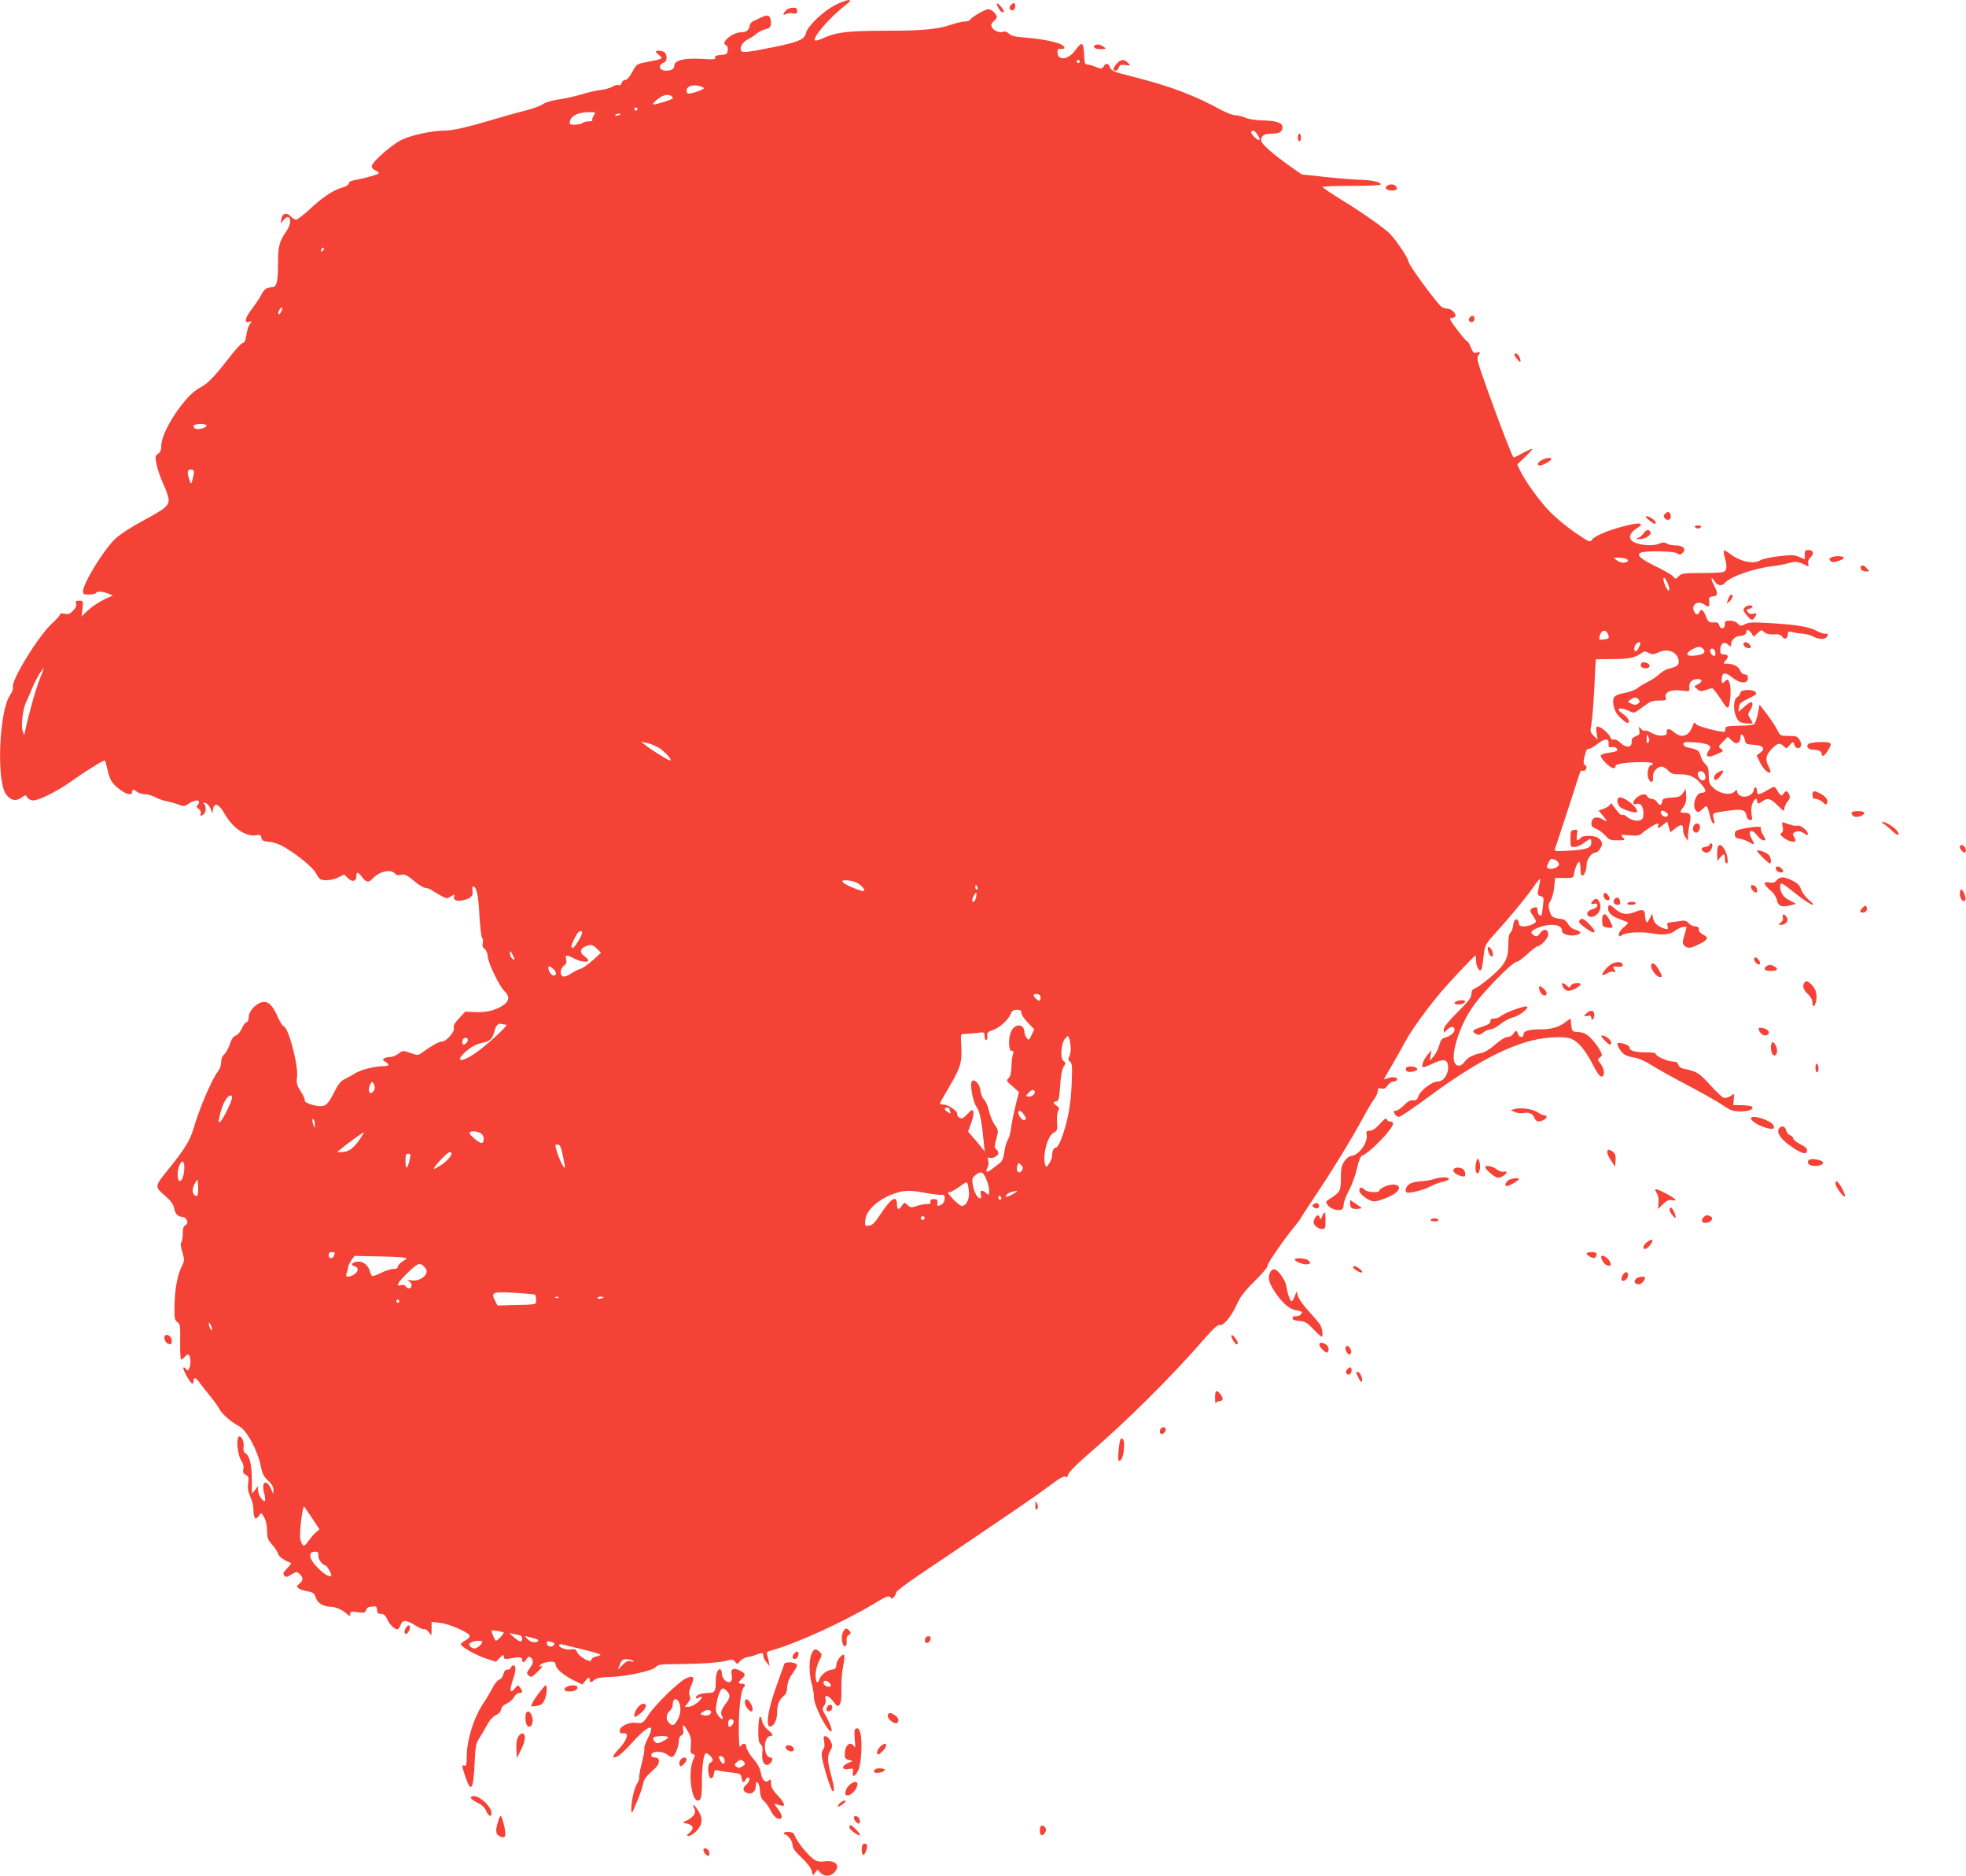 <?xml version="1.0" standalone="no"?>
<!DOCTYPE svg PUBLIC "-//W3C//DTD SVG 20010904//EN"
 "http://www.w3.org/TR/2001/REC-SVG-20010904/DTD/svg10.dtd">
<svg version="1.0" xmlns="http://www.w3.org/2000/svg"
 width="1280pt" height="1221pt" viewBox="0 0 1280 1221"
 preserveAspectRatio="xMidYMid meet">
<g transform="translate(0,1221) scale(0.1,-0.1)"
fill="#f44336" stroke="none">
<path d="M5440 12178 c-78 -38 -184 -140 -193 -184 -8 -40 -46 -57 -212 -91
-179 -36 -204 -38 -211 -20 -8 23 13 55 49 73 18 9 42 25 54 36 12 11 37 23
55 27 35 7 44 25 34 67 -7 28 -22 30 -68 7 -18 -9 -40 -19 -48 -23 -8 -4 -17
-16 -19 -26 -5 -31 -22 -44 -55 -44 -57 0 -139 -69 -100 -84 10 -4 14 -16 12
-33 -3 -25 -7 -28 -45 -31 -31 -2 -41 -7 -37 -17 5 -12 -10 -13 -93 -8 -111 6
-173 -10 -173 -45 0 -21 -18 -32 -55 -32 -44 0 -53 38 -12 53 20 7 23 47 5 65
-12 12 -58 17 -58 6 0 -3 10 -14 23 -24 26 -22 24 -23 -78 -43 -70 -13 -70
-13 -98 -65 -18 -33 -35 -52 -46 -52 -10 0 -21 -9 -24 -20 -3 -13 -11 -18 -20
-14 -9 3 -26 -1 -39 -10 -13 -8 -48 -18 -78 -22 -30 -3 -89 -17 -130 -30 -41
-12 -107 -27 -147 -32 -43 -6 -82 -18 -100 -31 -15 -11 -66 -29 -113 -41 -47
-11 -143 -38 -215 -60 -165 -49 -259 -70 -311 -70 -78 0 -218 -30 -279 -60
-67 -33 -195 -146 -195 -173 0 -10 12 -22 27 -28 16 -6 23 -13 17 -19 -8 -8
-92 -31 -166 -45 -16 -3 -28 -12 -28 -20 0 -8 -17 -19 -42 -26 -55 -14 -130
-64 -216 -145 -39 -35 -76 -64 -84 -64 -8 0 -23 9 -33 20 -27 30 -59 22 -63
-15 l-4 -29 20 23 c10 14 24 21 30 17 20 -12 13 -51 -14 -92 -47 -68 -54 -97
-54 -214 0 -117 -9 -150 -40 -150 -34 0 -51 -12 -71 -53 -12 -22 -39 -62 -60
-89 -44 -57 -52 -94 -18 -83 21 7 21 6 5 -16 -9 -13 -19 -44 -22 -70 -5 -34
-12 -49 -24 -52 -10 -2 -49 -44 -86 -93 -102 -131 -143 -173 -195 -199 -94
-48 -249 -282 -249 -377 0 -26 -6 -41 -21 -52 -20 -13 -20 -18 -9 -71 6 -31
25 -85 41 -120 17 -34 32 -79 36 -98 7 -46 -16 -66 -169 -148 -66 -35 -145
-86 -174 -113 -73 -65 -214 -294 -214 -346 0 -17 6 -20 39 -20 22 0 43 5 46
10 8 13 43 12 80 -4 l30 -12 -57 -26 c-31 -15 -77 -45 -102 -68 l-45 -42 6 51
c6 50 5 51 -21 51 -23 0 -26 -3 -21 -20 4 -14 -2 -28 -20 -46 -20 -20 -31 -24
-55 -19 -20 4 -30 3 -30 -5 0 -7 -23 -32 -50 -57 -89 -80 -272 -378 -256 -418
3 -8 -5 -31 -19 -50 -71 -105 -89 -559 -26 -645 29 -40 65 -48 99 -23 28 20
29 21 40 2 7 -11 23 -19 38 -19 40 0 161 61 259 132 80 57 194 128 207 128 3
0 10 -26 17 -57 16 -72 31 -95 83 -133 44 -33 78 -39 78 -15 0 19 9 19 34 0
11 -8 34 -15 51 -15 16 0 46 -9 66 -19 20 -11 54 -23 75 -27 22 -4 56 -13 76
-21 35 -14 39 -13 67 6 42 30 86 26 59 -7 -10 -11 -9 -17 6 -28 11 -7 16 -20
13 -29 -8 -18 4 -20 21 -3 15 15 15 51 1 65 -9 9 -7 11 9 6 11 -3 26 -19 33
-37 l13 -31 3 28 c7 46 39 35 74 -28 52 -93 139 -153 205 -142 28 5 33 2 36
-16 2 -18 11 -23 53 -27 33 -3 69 -17 105 -39 87 -53 179 -130 197 -165 9 -17
21 -34 27 -38 21 -14 82 -8 119 11 l38 19 24 -24 c28 -28 55 -22 55 12 0 32
12 30 38 -6 27 -35 42 -37 68 -9 42 47 119 64 145 33 8 -10 21 -13 36 -9 28 7
46 -2 102 -50 24 -19 52 -35 63 -35 11 0 32 -8 46 -19 15 -10 42 -26 60 -35
31 -16 35 -16 59 0 23 14 25 14 20 1 -9 -25 14 -37 56 -27 53 12 70 28 63 62
-3 15 -1 28 4 28 22 0 34 -53 41 -183 4 -75 12 -143 17 -150 6 -7 8 -24 5 -37
-4 -16 -1 -27 12 -36 10 -7 19 -28 20 -47 2 -43 76 -197 109 -228 34 -32 33
-63 -3 -89 -50 -35 -110 -51 -184 -48 l-68 3 -40 -43 c-28 -30 -38 -48 -34
-61 8 -26 -49 -91 -79 -91 -20 0 -66 -27 -133 -75 -20 -15 -25 -15 -71 1 -48
17 -50 17 -77 -4 -15 -12 -39 -22 -54 -22 -14 0 -32 -4 -40 -9 -11 -7 -10 -12
8 -22 31 -20 26 -29 -16 -29 -56 0 -146 -24 -184 -48 -19 -12 -49 -29 -66 -37
-24 -11 -41 -32 -64 -78 -40 -80 -56 -97 -91 -97 -43 0 -109 23 -104 37 3 6
-9 33 -26 59 -26 41 -29 54 -24 93 10 76 -58 331 -88 331 -6 0 -24 30 -40 66
-32 73 -62 100 -102 90 -40 -10 -84 -59 -84 -94 0 -18 -6 -32 -15 -36 -9 -3
-23 -22 -31 -41 -8 -20 -25 -40 -38 -45 -17 -6 -29 -24 -40 -57 -9 -27 -25
-56 -36 -66 -13 -11 -20 -29 -20 -51 0 -18 -8 -44 -19 -57 -42 -54 -124 -245
-162 -378 -21 -72 -61 -137 -157 -255 -97 -120 -97 -118 -30 -177 40 -35 57
-58 62 -83 7 -39 21 -53 56 -58 29 -4 41 -44 16 -54 -11 -4 -16 -20 -16 -53 0
-26 -4 -51 -10 -57 -6 -6 -4 -29 7 -63 15 -52 15 -56 -5 -97 -28 -56 -44 -149
-46 -257 -1 -78 1 -90 19 -103 18 -14 20 -25 18 -130 -1 -62 2 -114 6 -114 4
0 16 9 26 20 14 16 20 17 27 8 11 -18 10 -70 -2 -88 -9 -13 -11 -13 -19 0 -6
8 -13 11 -17 8 -7 -8 39 -93 56 -103 6 -3 10 3 10 14 0 30 15 26 41 -11 13
-18 44 -58 69 -88 25 -30 52 -68 60 -84 16 -31 77 -84 126 -109 51 -26 124
-162 144 -269 8 -41 19 -61 45 -85 24 -22 35 -40 35 -60 l-1 -28 -13 31 c-30
69 -66 52 -47 -22 7 -25 9 -49 6 -53 -11 -11 -45 40 -45 68 l-1 26 -19 -24
-20 -23 0 83 c-1 103 -13 160 -39 177 -15 10 -18 21 -15 45 6 34 -18 79 -33
64 -16 -17 -6 -115 16 -151 15 -23 20 -43 15 -59 -4 -20 -1 -28 16 -37 19 -10
21 -17 16 -54 -5 -31 -1 -54 13 -87 12 -24 21 -62 21 -84 0 -57 13 -73 34 -44
17 24 17 24 29 4 19 -31 25 -56 26 -107 1 -40 7 -55 35 -85 18 -21 35 -47 37
-58 3 -17 44 -45 83 -58 5 -2 -6 -17 -24 -35 -26 -27 -30 -35 -20 -47 11 -13
17 -12 47 6 33 20 35 20 53 4 26 -23 25 -43 -1 -64 -18 -15 -19 -18 -6 -29 8
-7 34 -16 58 -20 39 -7 45 -12 55 -42 12 -36 50 -58 101 -59 29 -1 73 -20 100
-45 22 -18 23 -18 23 -1 0 15 6 17 49 11 43 -6 49 -4 54 14 3 11 14 21 26 21
12 1 27 2 34 3 6 1 12 -10 12 -24 0 -19 5 -25 25 -25 19 0 29 -9 42 -37 18
-39 55 -71 70 -62 5 3 13 17 18 30 12 32 36 30 94 -6 26 -17 52 -28 57 -24 5
3 18 -5 29 -18 l19 -23 1 44 0 44 58 -7 c59 -7 183 -61 190 -83 2 -7 -10 -21
-27 -30 -17 -10 -31 -21 -31 -25 0 -16 96 -71 160 -92 l69 -23 25 26 c22 22
26 23 26 7 0 -15 6 -17 43 -11 23 4 44 7 47 7 22 1 30 -4 30 -17 0 -21 13 -19
28 6 11 16 16 18 28 9 20 -17 18 -36 -8 -71 -20 -27 -21 -31 -6 -45 15 -15 20
-13 60 26 27 26 36 40 23 35 -18 -5 -18 -5 -5 10 9 8 34 16 55 18 35 2 40 -1
43 -20 4 -28 51 -68 120 -102 l54 -26 18 23 c21 26 30 28 30 7 0 -19 9 -19 31
1 13 11 41 17 101 18 107 3 278 41 298 65 13 16 31 19 140 19 151 1 283 10
328 24 28 8 36 7 48 -9 13 -17 15 -17 33 5 11 12 32 24 48 26 15 2 41 9 56 15
39 15 47 14 47 -8 0 -10 9 -29 21 -42 l20 -24 -5 25 c-2 14 -7 35 -11 47 -6
19 -2 23 37 33 147 40 463 184 653 298 84 51 102 58 111 46 10 -12 13 -12 25
2 8 9 14 22 14 29 0 7 63 55 140 107 630 425 762 515 850 581 72 54 103 72
112 65 9 -7 14 -3 18 15 4 15 53 64 123 125 248 212 555 516 770 765 54 62 81
86 93 82 23 -8 75 54 111 133 22 50 49 86 118 154 50 50 87 94 84 102 -4 11
113 180 183 263 15 18 30 39 33 45 3 7 46 74 96 148 105 156 239 375 309 505
27 50 59 104 72 121 13 17 23 41 23 53 0 17 4 20 23 16 18 -5 28 0 41 19 9 14
25 26 36 26 10 0 22 5 25 10 10 16 -26 24 -56 13 -16 -6 -29 -10 -29 -9 0 2
21 39 48 84 26 44 66 116 90 160 48 88 166 249 262 357 76 85 190 205 196 205
2 0 4 -15 4 -33 0 -38 23 -77 34 -59 4 6 11 45 15 87 9 75 9 76 77 151 106
118 190 219 246 298 54 75 53 76 32 -23 -5 -23 -2 -29 16 -34 21 -6 22 -10 16
-63 -4 -32 -8 -60 -11 -62 -9 -9 -25 11 -25 33 0 18 -4 22 -20 18 -31 -8 -33
-20 -11 -52 12 -16 21 -33 21 -38 0 -14 -46 -33 -80 -33 -22 0 -29 5 -32 23
-5 37 -33 27 -36 -15 -2 -20 -10 -42 -18 -48 -9 -9 -14 -33 -14 -76 0 -73 -10
-103 -48 -150 -34 -41 -144 -130 -172 -139 -14 -4 -20 -15 -20 -35 0 -23 -18
-47 -90 -118 -61 -61 -90 -97 -90 -113 l0 -22 24 22 c24 23 46 21 46 -3 0 -18
-30 -42 -61 -50 -21 -4 -29 -15 -38 -48 -6 -24 -22 -56 -36 -73 l-26 -30 5 35
6 35 -25 -30 c-26 -30 -42 -72 -32 -81 3 -3 30 6 61 21 74 35 100 31 104 -15
4 -51 -29 -100 -67 -100 -38 0 -113 -57 -126 -95 -8 -24 -15 -29 -35 -27 -18
2 -35 -7 -60 -33 -18 -19 -42 -35 -52 -35 -16 0 -17 -3 -8 -20 6 -11 18 -20
28 -20 9 0 94 57 187 126 349 258 599 379 806 391 54 4 99 1 122 -6 48 -16 96
-71 147 -170 30 -58 47 -81 59 -79 22 5 17 52 -9 85 -20 26 -20 28 -3 40 17
13 16 15 -2 50 -11 21 -37 54 -57 75 -29 29 -46 37 -80 40 -43 3 -43 3 -48 46
l-5 43 -35 -26 c-42 -31 -89 -45 -156 -45 -80 0 -114 -10 -114 -31 0 -25 -30
-24 -37 1 -7 25 -15 25 -31 0 -7 -11 -23 -20 -37 -20 -14 0 -46 -19 -80 -49
-35 -31 -69 -51 -93 -56 -46 -8 -87 -29 -104 -53 -18 -25 -34 -33 -51 -26 -44
16 -21 148 48 290 33 66 69 118 134 190 95 107 188 194 208 194 7 0 38 23 68
50 30 28 59 50 64 50 22 0 71 53 71 76 0 37 -29 43 -52 11 -16 -22 -23 -25
-39 -17 -10 6 -19 15 -19 20 0 19 79 50 128 50 50 0 72 -12 72 -42 0 -20 55
-34 95 -24 34 9 31 24 -7 34 -20 5 -38 19 -48 37 -10 18 -26 31 -41 33 -60 7
-68 12 -80 52 -10 34 -9 43 6 67 10 15 21 55 24 88 l6 60 60 0 c57 0 60 1 63
25 4 35 23 80 33 80 5 0 9 -20 9 -45 0 -25 4 -45 10 -45 15 0 30 36 30 73 0
33 32 77 57 77 17 0 43 35 43 58 0 11 -10 28 -22 36 -29 20 -102 21 -118 1
-21 -25 -29 -17 -23 21 6 33 4 36 -18 32 -22 -3 -24 -8 -24 -58 0 -54 0 -55
28 -53 16 1 44 13 62 28 42 31 45 31 45 0 0 -35 -27 -45 -142 -52 -84 -5 -100
-4 -95 8 6 15 151 460 162 496 4 14 11 20 20 16 9 -3 18 3 22 13 4 10 2 19 -5
22 -15 5 -15 26 -1 75 5 21 14 35 19 32 6 -3 31 10 57 30 53 41 79 42 76 4 -1
-22 2 -25 22 -22 22 5 43 -12 31 -25 -4 -3 -28 -9 -53 -12 -26 -3 -48 -11 -51
-18 -5 -16 61 -82 82 -82 9 0 15 5 14 12 -4 15 63 26 165 27 45 1 77 -3 77 -9
0 -5 -4 -10 -9 -10 -19 0 -32 -61 -18 -89 15 -32 33 -25 29 11 -4 31 27 68 56
68 10 0 29 -11 42 -25 19 -21 33 -25 77 -25 65 0 101 -17 142 -67 32 -38 32
-53 1 -53 -41 0 -68 -92 -35 -120 11 -9 19 -7 40 14 29 29 29 29 49 -49 6 -26
16 -45 21 -45 6 1 9 5 8 9 -16 63 -21 57 62 70 122 18 138 14 147 -34 2 -11
11 -21 21 -23 15 -3 17 2 11 37 -4 25 -2 53 6 71 13 32 30 40 30 15 0 -19 11
-19 36 0 31 24 53 17 97 -27 41 -41 42 -42 45 -18 2 14 12 34 22 45 13 15 16
26 9 43 -10 26 -24 28 -38 5 -12 -19 -18 -15 -47 33 -10 17 -13 16 -57 -9 -54
-32 -67 -34 -67 -8 0 29 -18 35 -22 9 -4 -32 -52 -54 -84 -39 -13 6 -24 18
-24 27 0 16 -2 16 -19 0 -27 -25 -93 -13 -134 24 -27 24 -31 34 -32 83 0 44
-5 59 -22 73 -12 11 -26 35 -31 54 -8 35 -18 41 -84 55 -17 3 -28 12 -28 22 0
13 11 15 75 11 41 -3 81 -11 90 -18 14 -12 14 -15 -1 -37 -25 -39 -4 -49 52
-23 47 20 48 22 29 36 -19 14 -18 15 13 46 l31 32 26 -24 c21 -19 29 -22 43
-13 9 6 16 21 14 33 -3 33 22 19 28 -16 5 -27 8 -29 58 -32 62 -4 79 -24 42
-52 l-23 -17 22 -47 c21 -42 56 -75 68 -63 2 3 -3 19 -11 36 -25 47 -20 76 19
116 40 40 51 42 78 18 18 -17 20 -17 37 5 22 27 26 27 33 2 6 -23 35 -27 43
-5 4 8 -1 26 -10 40 -14 22 -24 25 -71 25 -54 0 -55 0 -76 43 -12 23 -42 69
-67 101 l-46 59 -11 -57 c-6 -31 -17 -62 -23 -68 -7 -7 -47 -12 -99 -12 -71
-1 -88 -4 -89 -16 -1 -8 -2 -18 -3 -21 -2 -13 -176 31 -188 47 -11 15 -13 14
-23 -12 -26 -68 -71 -82 -122 -39 -31 26 -50 25 -46 -3 5 -26 -56 -28 -98 -3
-20 12 -40 18 -45 15 -6 -3 -17 2 -25 12 -14 18 -15 17 -11 -10 4 -24 0 -30
-23 -39 -22 -8 -28 -17 -27 -36 3 -38 -37 -41 -73 -6 -17 16 -35 25 -44 22 -9
-4 -17 1 -21 13 -8 24 -61 70 -82 70 -12 0 -13 -8 -8 -42 l7 -43 -25 25 c-24
23 -25 28 -16 75 5 28 14 133 19 235 5 102 9 186 10 188 0 1 50 2 110 2 108 0
145 8 192 42 13 10 22 9 42 -2 22 -11 31 -11 65 4 65 30 131 -3 131 -64 0 -20
-20 -33 -70 -44 -14 -3 -40 -19 -58 -35 -18 -17 -51 -39 -75 -50 -23 -11 -53
-29 -67 -41 -14 -11 -50 -24 -80 -30 -72 -14 -84 -26 -75 -81 6 -32 18 -55 46
-82 21 -21 43 -36 49 -32 14 9 -3 38 -35 59 -51 33 -22 48 39 19 32 -15 36
-15 58 1 13 9 38 28 57 41 25 19 47 25 83 25 44 0 49 2 43 19 -11 34 34 55
101 46 55 -7 56 -6 52 18 -4 33 18 57 54 57 34 0 34 -19 0 -36 l-22 -11 20
-18 c18 -16 25 -17 54 -7 18 7 37 12 43 12 6 0 31 -32 56 -70 50 -78 54 -76
63 19 3 32 1 68 -5 85 -11 28 -12 28 -31 11 -20 -18 -20 -17 -20 14 0 45 23
49 67 12 49 -41 103 -44 103 -6 0 18 -5 25 -20 25 -13 0 -24 10 -30 25 -10 27
-45 45 -87 45 -25 0 -25 1 -10 18 24 26 21 42 -8 42 -21 0 -25 5 -25 29 0 41
25 59 50 36 19 -17 20 -17 20 2 0 23 29 53 52 53 27 0 48 11 48 26 0 21 16 17
33 -8 l15 -23 25 24 c24 22 27 22 43 7 11 -12 30 -16 60 -15 33 2 47 -2 58
-16 15 -22 36 -12 36 17 0 18 4 20 33 13 17 -5 48 -9 68 -10 20 -2 50 -10 68
-20 41 -21 85 -17 89 9 3 12 0 16 -8 11 -7 -4 -35 4 -63 19 -56 28 -130 40
-319 51 -94 6 -122 4 -147 -8 -27 -14 -31 -13 -47 4 -10 11 -30 19 -51 19 -29
0 -33 -3 -33 -25 0 -31 -29 -34 -37 -4 -4 13 -13 20 -27 18 -39 -3 -44 1 -60
41 -16 41 -32 51 -42 25 -8 -20 -21 -19 -34 4 -22 43 22 75 65 47 33 -22 35
-21 33 17 -3 28 0 32 25 35 33 4 34 19 6 73 -23 46 -20 63 5 24 19 -28 47 -33
67 -9 34 41 190 95 313 109 32 4 79 13 104 20 44 14 65 10 123 -22 4 -2 4 7 2
19 -3 15 3 30 16 42 24 22 17 46 -15 46 -20 0 -24 -5 -24 -30 l0 -30 -37 15
c-32 14 -51 14 -133 4 -52 -6 -105 -17 -117 -25 -46 -29 -130 -11 -201 42 -18
14 -36 24 -38 21 -3 -3 -1 -22 5 -44 18 -62 14 -90 -11 -97 -13 -3 -78 -6
-145 -6 -111 0 -125 -2 -144 -21 -20 -20 -21 -20 -34 -3 -7 10 -59 41 -116 68
-102 50 -131 78 -92 90 41 12 208 9 230 -5 20 -12 25 -11 39 3 25 25 2 48 -47
48 -22 0 -48 5 -58 12 -15 9 -25 9 -46 0 -49 -22 -159 -9 -185 23 -18 21 -3
51 36 76 54 33 28 41 -63 19 -106 -25 -210 -67 -227 -92 -14 -20 -17 -18 -108
43 -51 35 -125 95 -163 134 -68 68 -165 202 -200 276 l-17 36 51 48 c28 26 49
50 47 53 -3 2 -30 -10 -62 -27 -31 -18 -58 -30 -60 -28 -10 10 -82 196 -160
412 -77 214 -82 232 -68 253 14 22 14 22 -9 17 -21 -6 -26 -1 -41 34 -9 23
-20 41 -25 41 -5 0 -34 34 -65 75 -47 62 -53 75 -37 75 11 0 23 5 26 11 9 14
-24 49 -47 49 -11 0 -28 5 -39 10 -27 15 -219 276 -219 298 0 20 -81 140 -121
181 -41 40 -172 132 -308 216 -71 44 -130 83 -130 88 -1 4 85 7 189 7 114 0
190 4 190 10 0 15 -69 30 -140 30 -36 1 -135 9 -220 18 l-156 17 -69 49 c-121
85 -194 150 -194 171 -1 32 19 45 69 45 49 0 70 13 70 42 0 28 -39 42 -125 44
-48 1 -95 8 -117 18 -21 9 -50 16 -66 16 -16 0 -58 16 -93 35 -170 94 -335
156 -578 217 -110 27 -135 37 -142 55 -12 32 -26 36 -42 13 -14 -20 -16 -20
-52 -6 -21 9 -46 16 -56 16 -15 0 -19 10 -21 68 -4 80 -14 84 -57 25 -46 -64
-116 -71 -116 -12 0 19 5 23 23 21 12 -2 22 1 22 7 0 27 -105 54 -263 67 -58
4 -84 11 -98 25 -10 10 -25 16 -34 13 -24 -10 -63 4 -76 27 -9 17 -7 24 10 40
12 11 21 23 21 27 0 20 -34 52 -54 52 -22 0 -108 -49 -120 -69 -4 -6 -20 -11
-35 -11 -15 0 -53 -9 -83 -19 -93 -32 -187 -41 -430 -41 -245 0 -321 -9 -408
-48 -24 -12 -48 -18 -52 -16 -24 15 90 147 203 236 29 23 31 27 13 27 -11 1
-49 -13 -84 -31z m1590 -368 c0 -5 -4 -10 -10 -10 -5 0 -10 5 -10 10 0 6 5 10
10 10 6 0 10 -4 10 -10z m-2451 -170 c9 -5 -3 -13 -34 -24 -63 -21 -75 -20
-75 4 0 35 60 46 109 20z m-199 -70 c0 -7 -104 -40 -125 -40 -19 0 41 51 69
59 29 8 56 -1 56 -19z m-230 -70 c0 -5 -4 -10 -10 -10 -5 0 -10 5 -10 10 0 6
5 10 10 10 6 0 10 -4 10 -10z m-285 -43 c-8 -13 -12 -27 -8 -30 3 -4 -7 -7
-23 -7 -17 0 -34 -4 -39 -9 -14 -13 -84 -18 -85 -6 -4 45 45 74 123 75 47 0
47 0 32 -23z m175 9 c0 -2 -9 -6 -20 -9 -11 -3 -18 -1 -14 4 5 9 34 13 34 5z
m4144 -128 c28 -39 19 -54 -14 -23 -16 15 -27 32 -24 37 9 14 22 9 38 -14z
m-6082 -760 c-7 -7 -12 -8 -12 -2 0 14 12 26 19 19 2 -3 -1 -11 -7 -17z m-273
-400 c-8 -14 -14 -18 -17 -10 -4 13 17 46 25 38 3 -2 -1 -15 -8 -28z m-485
-737 c7 -11 -43 -29 -66 -23 -10 2 -18 10 -18 18 0 16 75 21 84 5z m-86 -334
c-12 -54 -14 -55 -28 -12 -14 44 -8 65 18 58 17 -4 18 -9 10 -46z m9326 -533
c23 -9 20 -21 -8 -26 -14 -3 -34 3 -47 13 l-24 19 32 0 c17 0 38 -3 47 -6z
m271 -155 c9 -17 15 -38 13 -47 -3 -13 -8 -9 -21 15 -16 30 -22 63 -12 63 2 0
12 -14 20 -31z m-382 -348 c4 -16 -2 -20 -30 -23 -32 -4 -34 -3 -28 21 12 46
46 47 58 2z m207 -45 c0 -16 -21 -56 -30 -56 -14 0 -13 33 2 48 12 12 28 16
28 8z m410 -41 c19 -22 1 -36 -53 -42 -57 -7 -69 10 -25 37 40 24 61 25 78 5z
m78 -23 c2 -12 -1 -22 -6 -22 -15 0 -34 28 -27 40 10 17 30 6 33 -18z m-10908
-169 c-24 -57 -71 -223 -96 -338 l-6 -30 -10 25 c-13 35 0 148 24 194 10 21
27 60 37 85 16 44 67 131 75 131 2 0 -9 -30 -24 -67z m10409 -137 c9 -10 8
-16 -4 -26 -13 -10 -21 -10 -43 -1 -26 12 -26 13 -7 27 24 18 39 18 54 0z m63
-278 c-9 -9 -12 -4 -11 23 0 32 1 33 11 11 8 -17 8 -26 0 -34z m-6445 -34 c39
-23 95 -84 75 -84 -11 0 -120 68 -158 98 l-29 23 35 -7 c19 -3 54 -17 77 -30z
m6811 -171 c12 -22 5 -43 -13 -43 -17 0 -38 36 -30 50 10 16 33 12 43 -7z
m-967 -563 c10 -6 19 -17 19 -26 0 -17 -43 -36 -65 -28 -18 7 -18 7 -3 39 12
28 20 30 49 15z m-4556 -144 c32 -14 67 -56 46 -56 -22 0 -120 42 -131 55 -11
13 -7 15 19 15 17 0 47 -6 66 -14z m789 -31 c3 -8 1 -15 -4 -15 -6 0 -10 7
-10 15 0 8 2 15 4 15 2 0 6 -7 10 -15z m-10 -69 c-6 -25 -24 -37 -24 -15 0 15
21 52 26 46 3 -3 2 -16 -2 -31z m-2564 -228 c0 -17 -50 -98 -60 -98 -6 0 -10
5 -10 10 0 12 27 69 42 88 13 15 28 16 28 0z m97 -104 l26 -26 -54 -49 c-30
-27 -65 -51 -79 -55 -14 -3 -42 -18 -62 -31 -21 -14 -44 -23 -53 -19 -22 8
-18 52 6 70 16 11 20 21 15 40 -8 32 2 33 54 6 41 -21 90 -27 90 -11 0 5 -12
18 -27 29 -30 22 -27 47 9 62 36 14 47 12 75 -16z m-537 -68 c0 -5 -7 -3 -15
4 -8 7 -15 22 -15 34 1 20 2 20 15 -4 8 -14 14 -29 15 -34z m252 -63 c22 -19
24 -43 3 -43 -14 0 -35 29 -35 49 0 16 11 14 32 -6z m3171 -175 c2 -7 2 -19
-1 -26 -3 -10 -9 -9 -23 4 -11 9 -19 21 -19 26 0 13 38 9 43 -4z m-123 -112
c0 -11 19 -39 42 -63 l42 -43 -18 -37 c-17 -36 -19 -37 -32 -18 -8 10 -14 26
-14 35 0 55 -58 62 -85 10 -21 -41 -20 -130 1 -130 13 0 15 -6 8 -27 -5 -16
-9 -52 -9 -81 -1 -35 -7 -59 -19 -70 -16 -16 -14 -19 26 -53 l42 -37 -22 -88
c-12 -49 -25 -114 -29 -144 -3 -30 -13 -66 -21 -79 -9 -12 -19 -48 -23 -79 -6
-42 -14 -61 -31 -74 -13 -9 -36 -27 -51 -39 -32 -24 -44 -20 -28 10 7 11 9 32
5 46 -5 20 -3 24 9 19 20 -7 57 12 57 30 0 8 -6 19 -14 25 -12 10 -12 20 1 67
14 55 14 57 -11 93 -14 20 -30 60 -37 90 -6 29 -20 62 -32 74 -11 11 -21 36
-23 55 -3 42 -38 82 -55 65 -17 -17 4 -134 30 -170 20 -27 32 -86 46 -228 l6
-60 -28 35 c-15 19 -40 48 -54 64 l-26 30 20 56 c12 31 18 64 14 74 -6 16 -10
15 -36 -13 -16 -17 -33 -31 -38 -31 -16 0 -34 17 -31 30 4 17 -59 60 -88 60
-13 0 -24 3 -24 8 0 4 29 56 65 116 70 119 80 154 73 266 -4 69 -3 70 22 70
14 0 49 3 78 6 51 7 52 6 52 -20 0 -14 5 -26 11 -26 6 0 9 12 7 26 -3 22 3 28
36 39 44 15 100 65 116 105 8 20 18 27 41 27 23 0 29 -5 29 -21z m-3354 -76
c20 0 -139 -145 -210 -191 -100 -66 -127 -41 -35 31 24 20 59 36 87 42 52 9
68 24 82 79 11 38 25 51 48 43 8 -2 20 -4 28 -4z m3675 -146 c1 -21 -3 -49 -9
-60 -9 -18 -9 -24 5 -35 14 -12 15 -32 10 -149 -6 -138 -26 -244 -67 -353 -12
-31 -27 -57 -35 -57 -15 0 -25 -22 -25 -53 0 -12 -8 -35 -19 -50 -15 -24 -19
-26 -25 -12 -21 57 13 192 54 212 23 11 25 17 22 67 -2 30 1 63 7 75 10 17 8
23 -9 33 -24 15 -26 28 -5 28 18 0 22 20 29 123 3 49 11 88 21 103 15 24 15
27 -1 38 -23 17 -16 117 11 146 19 21 19 21 26 2 4 -10 8 -37 10 -58z m-3931
31 c-7 -8 -16 -15 -21 -15 -14 0 -11 38 4 43 20 7 31 -11 17 -28z m-600 -296
c0 -9 -7 -22 -15 -29 -21 -18 -31 13 -16 48 10 21 14 23 22 11 5 -7 9 -21 9
-30z m4288 -45 c-8 -9 -24 -14 -34 -12 -17 3 -17 5 5 27 17 17 26 20 34 12 8
-8 7 -15 -5 -27z m-5218 -20 c0 -23 -57 -139 -75 -154 -13 -11 -14 -8 -8 21 3
19 12 52 20 74 20 59 63 99 63 59z m4670 -68 c0 -2 3 -12 6 -21 6 -15 4 -15
-15 -4 -25 16 -27 29 -6 29 8 0 15 -2 15 -4z m484 -38 c20 -28 20 -38 1 -38
-14 0 -35 29 -35 49 0 18 18 12 34 -11z m-4614 -65 c0 -32 -5 -28 -14 10 -4
19 -3 26 4 22 5 -3 10 -18 10 -32z m1087 -65 c18 -15 16 -58 -2 -58 -8 0 -30
14 -50 32 -27 23 -33 33 -23 40 15 9 56 2 75 -14z m-773 0 c-51 -85 -90 -117
-139 -117 l-30 0 39 32 c37 30 127 95 134 96 2 1 0 -5 -4 -11z m1296 -120 c19
-89 21 -98 15 -98 -8 0 -36 59 -50 106 -12 41 -12 44 5 44 14 0 21 -13 30 -52z
m-720 -6 c0 -17 -34 -54 -72 -78 -22 -14 -41 -24 -43 -22 -7 7 87 108 101 108
8 0 14 -3 14 -8z m-274 -47 c-6 -25 -14 -45 -18 -45 -5 0 -8 20 -8 45 0 37 3
45 18 45 17 0 17 -4 8 -45z m-1466 -44 c0 -50 -16 -94 -33 -88 -15 5 -13 77 3
106 17 33 30 25 30 -18z m5454 -19 c-20 -31 -44 -3 -29 35 5 15 7 15 23 0 13
-14 14 -21 6 -35z m-234 -54 c11 -24 20 -58 20 -77 0 -32 -1 -33 -18 -18 -28
25 -43 21 -36 -8 4 -15 2 -25 -5 -25 -18 0 -42 46 -48 91 -5 36 -3 44 18 60
36 28 48 23 69 -23z m-5130 -63 c0 -44 -3 -53 -15 -49 -23 9 -27 40 -10 74 8
16 18 30 20 30 3 0 5 -25 5 -55z m5019 -35 c1 -40 -22 -80 -46 -80 -9 0 -33
19 -55 42 -42 46 -43 48 -25 48 8 0 36 16 63 35 49 35 49 35 56 13 3 -13 6
-39 7 -58z m-278 4 c45 -8 91 -13 101 -11 26 7 25 -48 -1 -63 -28 -14 -31 -13
-28 13 2 17 -3 22 -23 22 -18 0 -24 -5 -22 -17 2 -12 -5 -16 -25 -16 -16 1
-45 -5 -65 -12 -34 -12 -39 -12 -59 6 -21 19 -21 19 -36 -3 -21 -31 -33 -29
-33 6 0 67 -38 44 -112 -69 -33 -50 -49 -66 -71 -68 -26 -3 -27 -2 -23 38 5
63 85 135 189 171 65 23 103 23 208 3z m589 11 c0 -5 -55 -35 -65 -35 -20 0 6
26 31 31 16 4 30 7 32 8 1 0 2 -1 2 -4z m-100 -46 c0 -5 -4 -9 -10 -9 -5 0
-10 7 -10 16 0 8 5 12 10 9 6 -3 10 -10 10 -16z m-500 -130 c0 -5 -7 -9 -15
-9 -9 0 -12 6 -9 15 6 15 24 11 24 -6z m-3840 -223 c0 -2 -3 -11 -6 -20 -9
-23 -34 -20 -34 4 0 13 7 20 20 20 11 0 20 -2 20 -4z m449 -32 c24 -5 24 -5
-7 -24 -18 -11 -32 -27 -32 -35 0 -10 -10 -15 -30 -15 -17 0 -53 -12 -81 -26
-28 -14 -54 -23 -57 -19 -4 3 -11 20 -17 38 -12 39 -52 63 -88 53 -32 -8 -35
-22 -7 -29 26 -7 25 -32 -2 -51 -32 -22 -62 -21 -53 2 5 9 9 26 10 38 1 11 11
34 22 50 l21 29 148 -3 c82 -1 160 -5 173 -8z m141 -69 c30 -36 -32 -89 -92
-79 -27 4 -30 3 -15 -6 9 -6 17 -17 17 -25 0 -23 -22 -29 -36 -11 -8 12 -19
16 -33 11 -38 -12 -23 16 44 81 69 67 81 70 115 29z m713 -172 c4 -2 7 -17 7
-34 0 -33 11 -30 -163 -34 l-88 -3 -15 30 c-29 56 -19 61 124 53 70 -4 130 -9
135 -12z m154 -19 c-3 -3 -12 -4 -19 -1 -8 3 -5 6 6 6 11 1 17 -2 13 -5z m293
2 c0 -2 -9 -6 -20 -9 -11 -3 -20 -1 -20 4 0 5 9 9 20 9 11 0 20 -2 20 -4z
m-1330 -26 c0 -5 -4 -10 -10 -10 -5 0 -10 5 -10 10 0 6 5 10 10 10 6 0 10 -4
10 -10z m-1220 -180 c0 -13 -1 -13 -10 0 -5 8 -10 22 -10 30 0 13 1 13 10 0 5
-8 10 -22 10 -30z m654 -1235 l46 -70 -24 -20 c-13 -11 -35 -37 -49 -57 -27
-41 -39 -37 -52 15 -8 32 15 221 26 210 3 -5 27 -39 53 -78z m37 -222 c0 -5 2
-18 3 -31 2 -19 30 -51 46 -52 9 0 42 -61 37 -67 -12 -11 -46 9 -90 54 -43 43
-58 79 -40 96 9 9 43 9 44 0z m1208 -519 c6 -5 -40 -54 -50 -54 -6 0 -29 53
-29 67 0 4 73 -8 79 -13z m109 -20 c14 -4 16 -30 4 -38 -5 -3 -24 8 -43 24
l-34 30 30 -6 c17 -3 36 -7 43 -10z m94 -20 c16 -3 25 -10 22 -15 -10 -16 -51
-9 -70 12 -19 21 -19 22 1 16 11 -3 32 -9 47 -13z m-342 -21 c0 -14 -34 -43
-50 -43 -10 0 -23 6 -29 14 -10 11 -8 17 6 25 20 12 73 15 73 4z m469 -9 c3
-3 0 -9 -6 -15 -15 -15 -43 -4 -43 16 0 12 6 15 23 9 12 -3 24 -8 26 -10z
m184 -40 c64 -16 117 -31 117 -35 0 -3 -13 -9 -30 -12 -18 -4 -30 -13 -30 -22
0 -23 -78 19 -92 50 -8 19 -16 23 -37 19 -30 -6 -81 10 -81 26 0 6 8 9 18 7 9
-3 70 -18 135 -33z m327 -74 c11 -8 8 -9 -12 -4 -22 5 -33 0 -59 -28 -17 -18
-29 -28 -26 -22 4 6 11 23 16 38 8 19 17 26 38 26 16 0 35 -5 43 -10z"/>
<path d="M6490 12187 c0 -18 25 -57 37 -57 10 0 11 5 4 18 -11 20 -41 48 -41
39z"/>
<path d="M6580 12175 c-9 -11 -10 -19 -2 -27 14 -14 32 -1 32 23 0 23 -13 25
-30 4z"/>
<path d="M5117 12142 c-22 -24 -22 -35 1 -23 9 5 30 7 45 4 22 -4 27 -2 27 16
0 16 -6 21 -28 21 -16 0 -36 -8 -45 -18z"/>
<path d="M7127 11914 c-13 -14 5 -24 41 -24 35 1 36 2 18 15 -21 16 -48 20
-59 9z"/>
<path d="M7272 11797 c-12 -13 -22 -29 -22 -35 0 -21 28 -13 35 9 6 18 13 20
42 16 35 -6 35 -6 18 13 -24 26 -47 25 -73 -3z"/>
<path d="M8450 11315 c0 -14 5 -25 10 -25 6 0 10 11 10 25 0 14 -4 25 -10 25
-5 0 -10 -11 -10 -25z"/>
<path d="M9031 11001 c-20 -13 -4 -31 28 -31 34 0 44 9 30 27 -13 15 -38 17
-58 4z"/>
<path d="M9570 10144 c-9 -10 -10 -18 -2 -26 12 -12 32 -2 32 17 0 21 -16 26
-30 9z"/>
<path d="M9860 9901 c0 -5 9 -19 20 -32 21 -26 27 -11 10 22 -11 19 -30 26
-30 10z"/>
<path d="M10041 9217 c-30 -15 -39 -37 -16 -37 20 0 75 31 75 42 0 12 -32 9
-59 -5z"/>
<path d="M10840 8865 c-10 -12 -10 -18 0 -29 16 -20 42 -8 38 17 -4 26 -21 32
-38 12z"/>
<path d="M10735 8825 c32 -26 45 -31 45 -16 0 13 -41 41 -60 41 -10 -1 -4 -9
15 -25z"/>
<path d="M11035 8780 c3 -5 12 -10 20 -10 8 0 17 5 20 10 4 6 -5 10 -20 10
-15 0 -24 -4 -20 -10z"/>
<path d="M10702 8740 c-7 -12 -23 -25 -35 -30 -20 -8 -19 -9 9 -9 36 -1 81 30
70 47 -11 18 -30 14 -44 -8z"/>
<path d="M11920 8580 c-12 -7 -12 -12 -3 -21 10 -10 21 -10 53 0 22 7 38 16
35 21 -8 13 -65 13 -85 0z"/>
<path d="M12117 8524 c-12 -13 6 -34 31 -34 24 0 25 0 7 20 -19 21 -28 24 -38
14z"/>
<path d="M11251 8308 c-11 -31 -11 -31 9 -13 21 19 27 45 11 45 -5 0 -14 -14
-20 -32z"/>
<path d="M11362 8258 c-17 -17 -15 -22 14 -57 27 -33 37 -33 54 0 10 17 8 19
-13 14 -15 -4 -28 -1 -37 10 -11 14 -10 17 8 22 12 3 22 9 22 14 0 13 -34 11
-48 -3z"/>
<path d="M11352 8013 c2 -10 13 -19 26 -21 24 -4 29 7 10 26 -18 18 -40 15
-36 -5z"/>
<path d="M10685 7890 c-10 -16 4 -30 31 -30 27 0 33 24 8 34 -22 8 -32 8 -39
-4z"/>
<path d="M11343 7713 c-7 -2 -13 -10 -13 -16 0 -7 -9 -18 -20 -25 -35 -22 -21
-140 20 -162 20 -10 80 -14 80 -5 0 3 -7 17 -16 30 -15 23 -15 27 0 50 18 27
21 55 6 55 -5 0 -26 -14 -45 -32 l-37 -32 4 30 c2 24 12 33 61 57 49 23 57 30
47 42 -12 14 -61 19 -87 8z"/>
<path d="M11777 7369 c-23 -14 -5 -39 28 -39 34 0 55 -10 55 -26 0 -24 20 -15
40 19 32 51 27 57 -42 57 -35 0 -71 -5 -81 -11z"/>
<path d="M11188 7184 c-17 -9 -28 -23 -28 -35 0 -26 18 -20 44 14 24 33 19 40
-16 21z"/>
<path d="M10957 7048 c-16 -23 -27 -27 -75 -30 -50 -3 -57 -6 -60 -25 -4 -28
-18 -29 -34 -3 -7 11 -22 20 -34 20 -12 0 -24 7 -28 15 -8 22 -41 18 -72 -8
-27 -24 -26 -51 1 -40 25 9 45 -17 45 -59 0 -31 -4 -40 -22 -47 -25 -9 -63 2
-90 26 -9 8 -21 12 -27 9 -8 -5 -21 8 -69 74 -2 2 -7 -2 -12 -10 -5 -8 -23
-19 -41 -25 l-31 -11 26 -31 c33 -39 33 -48 2 -27 -37 23 -70 15 -74 -19 -3
-23 2 -30 30 -42 18 -7 45 -27 60 -44 23 -27 33 -31 79 -31 51 0 52 1 35 19
-17 19 -16 19 44 14 52 -5 64 -3 83 15 26 23 88 62 101 62 4 0 6 -7 2 -15 -7
-20 1 -19 32 6 l27 21 10 -35 10 -35 30 24 c40 32 54 30 53 -5 -1 -15 6 -39
16 -52 l16 -23 0 31 c0 18 5 55 11 84 12 56 5 69 -38 69 -28 0 -28 4 -2 39 15
20 19 39 17 72 l-3 44 -18 -27z m-97 -140 c0 -16 -23 -19 -37 -5 -22 21 -8 40
17 24 11 -6 20 -15 20 -19z"/>
<path d="M11800 7035 c0 -19 5 -25 22 -25 12 0 32 -10 45 -21 20 -20 23 -20
29 -5 8 20 -10 42 -47 62 -39 20 -49 18 -49 -11z"/>
<path d="M10530 6997 c0 -13 9 -32 19 -41 19 -17 99 -41 108 -32 10 9 -19 47
-55 71 -47 32 -72 33 -72 2z"/>
<path d="M12056 6921 c-3 -5 1 -15 10 -22 17 -14 65 -2 72 19 4 14 -73 18 -82
3z"/>
<path d="M11606 6830 c5 -22 3 -35 -7 -41 -11 -8 -9 -13 10 -29 26 -22 68 -36
79 -26 3 4 0 16 -7 28 -11 17 -11 22 1 29 20 13 41 11 66 -7 19 -13 22 -13 22
0 0 19 -50 58 -66 52 -12 -5 -47 3 -86 19 -16 6 -17 3 -12 -25z"/>
<path d="M12265 6847 c11 -7 35 -27 54 -45 34 -33 54 -35 35 -4 -15 23 -73 62
-93 61 -13 0 -12 -3 4 -12z"/>
<path d="M11025 6830 c-7 -23 1 -40 20 -40 16 0 29 35 20 50 -10 17 -33 11
-40 -10z"/>
<path d="M11350 6816 c-49 -10 -55 -14 -55 -36 0 -20 6 -26 35 -30 19 -4 47
-14 63 -24 30 -20 33 -14 12 24 -31 55 -1 71 37 20 12 -16 30 -30 40 -30 16 0
16 2 -3 35 -11 19 -18 39 -14 45 8 13 -43 11 -115 -4z"/>
<path d="M11130 6711 c0 -5 -11 -11 -25 -13 -30 -4 -35 -18 -11 -33 11 -7 21
-7 34 1 19 12 29 54 13 54 -6 0 -11 -4 -11 -9z"/>
<path d="M11187 6703 c-4 -3 -7 -27 -7 -52 l1 -46 18 23 c25 29 31 28 31 -8 0
-16 5 -30 11 -30 16 0 5 65 -16 96 -16 24 -26 29 -38 17z"/>
<path d="M12760 6698 c0 -16 19 -38 33 -38 4 0 7 10 5 22 -3 25 -38 39 -38 16z"/>
<path d="M11440 6671 c0 -9 73 -81 83 -81 12 0 8 35 -5 53 -13 18 -78 41 -78
28z"/>
<path d="M11562 6553 c2 -10 13 -19 26 -21 24 -4 29 7 10 26 -18 18 -40 15
-36 -5z"/>
<path d="M11567 6480 c-12 -15 -24 -18 -47 -14 -42 9 -39 -13 6 -51 23 -19 38
-43 43 -65 8 -39 32 -48 92 -32 l34 9 -43 22 c-42 21 -62 51 -62 92 0 28 12
24 72 -25 70 -57 128 -96 142 -96 6 0 -6 15 -28 33 -21 18 -44 49 -50 68 -8
25 -22 40 -56 57 -55 27 -81 28 -103 2z"/>
<path d="M11400 6437 c0 -14 20 -37 32 -37 15 0 8 38 -8 44 -22 8 -24 8 -24
-7z"/>
<path d="M12760 6391 c0 -32 24 -59 35 -41 8 13 -13 70 -26 70 -5 0 -9 -13 -9
-29z"/>
<path d="M10440 6381 c0 -22 25 -39 38 -27 8 8 -10 38 -26 44 -7 2 -12 -6 -12
-17z"/>
<path d="M10513 6359 c-16 -16 -5 -39 19 -39 14 0 19 6 16 22 -4 25 -19 33
-35 17z"/>
<path d="M10372 6348 c-18 -18 -15 -27 8 -21 14 4 20 0 20 -11 0 -9 -13 -19
-32 -24 -39 -10 -47 -45 -11 -50 29 -4 63 31 63 66 0 26 -15 52 -30 52 -3 0
-11 -5 -18 -12z"/>
<path d="M10595 6330 c-4 -6 7 -10 24 -10 17 0 31 5 31 10 0 6 -11 10 -24 10
-14 0 -28 -4 -31 -10z"/>
<path d="M10470 6297 c0 -31 26 -53 83 -73 26 -9 47 -18 47 -21 0 -2 -13 -16
-30 -30 -16 -13 -30 -33 -30 -44 0 -18 2 -18 24 -4 28 18 133 22 209 7 53 -11
110 -2 135 21 20 18 72 33 72 21 0 -5 -7 -30 -15 -56 -12 -42 -12 -49 1 -63
21 -20 39 -19 90 6 64 31 72 45 35 64 -19 9 -31 23 -31 35 0 14 -7 20 -23 20
-13 0 -32 9 -43 21 -15 16 -26 19 -54 14 -19 -3 -47 -7 -62 -8 -23 -2 -26 -5
-21 -26 5 -21 3 -22 -18 -16 -44 13 -70 36 -76 67 l-6 31 -17 -33 c-14 -27
-18 -29 -23 -15 -4 9 -7 28 -7 41 0 32 -18 38 -63 19 -54 -22 -87 -18 -127 15
-41 36 -50 37 -50 7z"/>
<path d="M12127 6302 c-22 -24 -21 -32 2 -32 21 0 33 21 22 39 -5 8 -12 6 -24
-7z"/>
<path d="M10434 6246 c-3 -8 -4 -27 -2 -43 2 -24 8 -28 36 -31 38 -4 38 -3 12
48 -21 42 -37 50 -46 26z"/>
<path d="M11607 6240 c4 -14 -1 -26 -13 -35 -18 -14 -18 -14 2 -15 30 0 51 27
38 48 -16 25 -33 26 -27 2z"/>
<path d="M10287 6223 c-13 -13 -6 -23 35 -53 67 -49 82 -32 24 26 -34 34 -47
40 -59 27z"/>
<path d="M9688 6044 c-7 -11 7 -50 21 -59 16 -9 14 28 -2 50 -8 10 -16 14 -19
9z"/>
<path d="M11420 5967 c0 -18 28 -42 37 -33 9 8 -9 38 -25 44 -7 2 -12 -3 -12
-11z"/>
<path d="M10490 5934 c-28 -18 -65 -63 -57 -70 3 -3 16 2 30 10 14 10 32 14
42 10 15 -6 16 -4 5 15 -11 21 -10 22 22 19 24 -2 33 1 33 12 0 21 -45 23 -75
4z"/>
<path d="M10750 5921 c0 -24 37 -71 56 -71 19 0 18 5 -8 51 -23 41 -48 52 -48
20z"/>
<path d="M11503 5923 c-7 -2 -13 -11 -13 -19 0 -10 12 -14 40 -14 43 0 52 13
21 30 -21 11 -29 11 -48 3z"/>
<path d="M11752 5818 c-20 -20 -14 -49 18 -78 18 -17 30 -38 30 -54 0 -39 17
-31 25 12 7 45 -4 79 -37 109 -19 18 -27 20 -36 11z"/>
<path d="M10170 5804 c0 -18 24 -44 41 -44 23 0 79 30 79 42 0 16 -58 8 -64
-8 -6 -16 -8 -16 -24 0 -19 16 -32 21 -32 10z"/>
<path d="M10020 5779 c0 -20 21 -49 35 -49 21 0 19 24 -3 43 -21 20 -32 22
-32 6z"/>
<path d="M9483 5693 c-25 -10 -12 -24 19 -21 37 4 52 28 16 27 -12 0 -29 -3
-35 -6z"/>
<path d="M9851 5635 c-35 -13 -71 -31 -80 -39 -10 -9 -29 -16 -43 -16 -18 0
-25 -5 -24 -17 1 -13 -14 -23 -56 -37 -62 -20 -70 -29 -38 -46 16 -9 26 -7 47
9 14 12 36 21 48 21 13 0 41 15 63 34 23 18 60 38 84 44 48 12 118 73 82 71
-10 0 -48 -11 -83 -24z"/>
<path d="M10326 5611 c-16 -18 -16 -18 9 -14 19 4 25 1 25 -11 0 -10 5 -14 10
-11 6 3 10 17 10 31 0 30 -29 33 -54 5z"/>
<path d="M11450 5514 c0 -18 23 -44 40 -44 27 0 36 21 15 37 -19 13 -55 18
-55 7z"/>
<path d="M10445 5440 c32 -33 45 -38 45 -16 0 17 -38 46 -59 46 -10 0 -5 -10
14 -30z"/>
<path d="M10530 5418 c0 -21 30 -65 52 -75 12 -7 42 -15 65 -18 23 -4 69 -25
105 -48 34 -22 140 -81 233 -130 94 -49 197 -108 230 -130 53 -36 67 -41 117
-41 55 -1 91 15 74 31 -4 5 -33 8 -64 9 l-57 1 3 37 3 37 -25 -16 c-14 -9 -33
-14 -43 -11 -10 3 -51 42 -91 86 -72 79 -85 86 -173 104 -15 4 -29 14 -32 26
-4 14 -14 20 -34 20 -34 0 -113 35 -113 50 0 6 -23 10 -54 10 -78 0 -116 10
-116 29 0 11 -14 20 -40 28 -23 6 -40 6 -40 1z"/>
<path d="M11537 5424 c-9 -9 -9 -47 -1 -68 10 -27 34 -19 34 12 0 31 -21 67
-33 56z"/>
<path d="M11820 5261 c0 -17 5 -31 10 -31 6 0 10 11 10 24 0 14 -4 28 -10 31
-6 4 -10 -7 -10 -24z"/>
<path d="M9155 5260 c-4 -7 -3 -16 3 -22 13 -13 74 0 69 15 -5 16 -63 21 -72
7z"/>
<path d="M9860 4991 l-25 -8 30 -12 c16 -7 40 -9 53 -6 34 8 62 -3 72 -31 10
-26 30 -30 61 -14 23 13 25 30 4 30 -9 0 -28 9 -43 19 -30 22 -114 34 -152 22z"/>
<path d="M8984 4895 c-27 -31 -48 -45 -65 -45 -22 0 -25 -4 -21 -29 7 -51 -53
-132 -100 -135 -13 -1 -31 -14 -45 -35 -19 -28 -23 -47 -23 -111 0 -82 -5 -91
-73 -134 -26 -16 -27 -19 -14 -39 15 -23 62 -40 89 -31 10 3 16 15 16 32 0 15
15 57 35 94 19 36 43 101 52 143 12 51 23 79 34 83 49 18 201 175 201 208 0 7
-9 14 -19 14 -11 0 -21 7 -23 15 -2 11 -16 1 -44 -30z"/>
<path d="M11400 4931 c0 -17 48 -48 95 -61 49 -14 61 -10 51 15 -12 32 -146
74 -146 46z"/>
<path d="M11581 4862 c-15 -29 17 -72 90 -121 65 -43 94 -49 94 -17 0 11 -16
25 -45 39 -25 12 -45 29 -45 37 0 8 -9 17 -20 20 -10 3 -22 17 -25 30 -7 31
-35 38 -49 12z"/>
<path d="M10464 4716 c-3 -8 7 -34 23 -57 l28 -43 3 33 c4 42 -2 57 -28 71
-16 9 -21 8 -26 -4z"/>
<path d="M9615 4658 c-12 -29 -11 -81 2 -85 16 -6 26 48 14 78 -8 21 -10 22
-16 7z"/>
<path d="M11783 4663 c-18 -7 -16 -30 3 -37 38 -15 100 3 79 23 -13 12 -66 21
-82 14z"/>
<path d="M9670 4612 c0 -12 52 -58 74 -66 11 -4 29 0 42 9 29 19 31 35 4 28
-11 -3 -30 4 -46 16 -26 21 -74 29 -74 13z"/>
<path d="M9464 4599 c-9 -15 15 -36 49 -44 22 -6 27 -4 27 12 0 10 -5 24 -12
31 -15 15 -55 16 -64 1z"/>
<path d="M9335 4535 c-22 -7 -59 -14 -82 -14 -23 -1 -53 -6 -67 -13 -28 -12
-43 -45 -29 -59 11 -11 114 15 162 41 20 11 53 23 74 28 21 4 39 12 40 17 3
15 -53 15 -98 0z"/>
<path d="M9816 4524 c-19 -19 -21 -34 -3 -34 13 0 77 37 77 45 0 12 -60 4 -74
-11z"/>
<path d="M11950 4506 c0 -18 42 -78 58 -84 9 -3 4 15 -12 47 -25 49 -46 66
-46 37z"/>
<path d="M9013 4485 c-18 -8 -33 -19 -33 -25 0 -16 -77 -12 -94 5 -20 21 -36
19 -36 -5 0 -22 64 -70 95 -70 31 0 111 31 141 55 55 44 1 73 -73 40z"/>
<path d="M10786 4445 c10 -16 15 -39 12 -65 l-3 -40 32 32 c24 23 38 29 57 26
42 -8 30 7 -33 41 -72 38 -87 39 -65 6z"/>
<path d="M8790 4374 c0 -28 16 -37 55 -32 27 3 27 3 -14 30 l-41 27 0 -25z"/>
<path d="M8552 4371 c-10 -6 -10 -10 3 -21 18 -15 42 0 31 19 -8 13 -16 14
-34 2z"/>
<path d="M10870 4336 c0 -17 39 -66 40 -49 0 18 -22 63 -32 63 -4 0 -8 -6 -8
-14z"/>
<path d="M8608 4293 c-9 -22 -12 -24 -15 -10 -6 24 -22 21 -35 -8 -9 -21 -8
-28 7 -45 10 -11 29 -20 42 -20 21 0 23 4 23 55 0 61 -5 68 -22 28z"/>
<path d="M11092 4288 c-19 -19 -14 -38 12 -38 31 0 56 28 35 41 -19 12 -33 11
-47 -3z"/>
<path d="M9315 4270 c-4 -6 7 -10 25 -10 18 0 29 4 25 10 -3 6 -15 10 -25 10
-10 0 -22 -4 -25 -10z"/>
<path d="M10722 4124 c-23 -16 -30 -44 -11 -44 6 0 19 10 30 23 31 38 21 50
-19 21z"/>
<path d="M10330 4050 c0 -6 12 -16 26 -22 20 -10 27 -9 34 2 5 8 6 18 4 22 -7
12 -64 10 -64 -2z"/>
<path d="M10427 4034 c-10 -10 15 -53 35 -60 26 -8 32 0 19 25 -13 23 -45 44
-54 35z"/>
<path d="M8430 4012 c0 -12 47 -32 75 -32 30 0 33 15 6 30 -24 12 -81 13 -81
2z"/>
<path d="M8810 3960 c0 -5 14 -16 30 -25 35 -18 41 -4 8 19 -26 18 -38 20 -38
6z"/>
<path d="M8271 3931 c-19 -35 -12 -66 27 -127 44 -68 91 -111 130 -120 53 -11
55 -13 42 -29 -7 -9 -22 -14 -34 -13 -13 2 -21 -3 -21 -12 0 -11 13 -16 44
-18 37 -3 50 -10 91 -53 26 -27 50 -49 54 -49 13 0 5 56 -11 80 -9 14 -43 53
-75 88 -31 34 -62 77 -67 95 l-9 32 -12 -32 c-7 -18 -15 -33 -20 -33 -10 0
-27 46 -34 94 -6 42 -52 109 -79 114 -9 2 -20 -6 -26 -17z"/>
<path d="M10562 3905 c-7 -16 -8 -26 -1 -31 14 -8 39 15 39 37 0 27 -25 23
-38 -6z"/>
<path d="M10650 3885 c-15 -18 -5 -35 20 -35 17 0 40 26 40 44 0 12 -48 5 -60
-9z"/>
<path d="M1070 3503 c0 -22 18 -43 38 -43 9 0 12 9 10 28 -4 33 -48 47 -48 15z"/>
<path d="M8025 3490 c9 -16 20 -30 25 -30 14 0 12 12 -6 38 -23 33 -37 27 -19
-8z"/>
<path d="M8590 3457 c0 -17 44 -59 53 -50 14 13 7 43 -12 53 -27 14 -41 13
-41 -3z"/>
<path d="M8760 3431 c0 -10 7 -24 15 -31 12 -10 16 -9 21 4 6 16 -11 46 -27
46 -5 0 -9 -8 -9 -19z"/>
<path d="M8770 3295 c-9 -11 -10 -19 -2 -27 14 -14 32 -1 32 23 0 23 -13 25
-30 4z"/>
<path d="M8830 3275 c0 -4 8 -20 17 -38 13 -24 18 -28 21 -15 4 20 -14 58 -28
58 -6 0 -10 -2 -10 -5z"/>
<path d="M7917 3154 c-4 -4 -7 -26 -6 -48 0 -23 3 -35 6 -28 2 6 13 12 24 12
10 0 19 6 19 14 0 19 -34 59 -43 50z"/>
<path d="M7554 2905 c-3 -8 -3 -19 1 -25 9 -14 35 6 35 26 0 19 -29 18 -36 -1z"/>
<path d="M7294 2839 c-3 -6 -9 -40 -12 -76 -4 -53 -2 -65 9 -61 15 5 26 43 28
100 1 37 -12 57 -25 37z"/>
<path d="M6741 2411 c-1 -27 2 -32 11 -23 8 8 8 17 0 34 -10 22 -11 21 -11
-11z"/>
<path d="M2640 1610 c-15 -28 -1 -49 17 -25 15 22 17 45 3 45 -5 0 -14 -9 -20
-20z"/>
<path d="M5490 1590 c-16 -30 -9 -95 10 -95 11 0 14 9 12 32 -2 22 2 34 14 41
15 9 16 13 5 26 -18 21 -28 20 -41 -4z"/>
<path d="M6024 1545 c-3 -8 -3 -19 1 -25 9 -14 35 6 35 26 0 19 -29 18 -36 -1z"/>
<path d="M5303 1472 c-34 -21 -43 -129 -18 -222 8 -30 15 -72 15 -93 0 -49 86
-217 111 -217 12 0 -6 53 -35 102 -24 41 -24 46 -10 66 9 13 13 31 9 42 -11
34 21 24 51 -16 26 -34 29 -35 41 -18 9 13 13 45 11 104 -1 47 4 113 12 147 7
35 10 66 6 70 -12 12 -50 -36 -51 -64 -1 -23 -7 -29 -31 -31 -32 -4 -70 -35
-80 -64 -10 -34 -24 -18 -24 28 0 28 9 64 22 91 22 43 22 44 2 63 -10 11 -24
16 -31 12z m95 -214 c19 -19 14 -30 -10 -26 -13 2 -24 11 -26 21 -4 20 18 23
36 5z"/>
<path d="M5172 1448 c-18 -18 -15 -40 6 -36 9 2 18 13 20 26 4 24 -7 29 -26
10z"/>
<path d="M5106 1378 c-2 -7 -25 -71 -51 -143 -55 -151 -73 -270 -39 -263 25 5
44 45 44 96 0 48 13 78 43 103 14 11 21 29 22 56 1 26 11 55 33 87 18 26 32
51 32 55 0 22 -78 29 -84 9z"/>
<path d="M3326 1355 c-3 -9 -13 -15 -23 -13 -11 2 -19 -7 -25 -28 -4 -18 -16
-34 -27 -37 -11 -2 -31 -27 -44 -53 -14 -27 -41 -73 -60 -101 -62 -92 -108
-238 -108 -345 -1 -53 -4 -66 -15 -61 -19 7 -18 -2 7 -75 36 -106 51 -82 59
88 5 117 7 128 35 173 17 26 40 67 52 89 13 24 35 47 52 54 18 8 31 21 33 36
2 15 15 29 37 39 19 9 40 28 48 42 8 15 22 27 33 27 24 0 25 9 6 35 -14 19
-15 19 -34 -5 -32 -39 -37 -16 -13 55 22 63 22 95 2 95 -5 0 -12 -7 -15 -15z"/>
<path d="M4671 1331 c-6 -11 -11 -40 -11 -65 0 -67 -6 -76 -52 -76 -42 0 -78
-14 -78 -31 0 -6 7 -6 20 1 31 16 24 -5 -11 -34 -17 -14 -42 -26 -55 -26 l-25
0 20 26 c15 19 18 31 11 48 -6 16 -3 36 11 66 25 55 14 68 -37 44 -46 -22
-198 -170 -240 -234 -37 -57 -42 -60 -84 -54 -45 6 -105 -23 -105 -51 0 -15 6
-19 23 -17 42 6 25 -47 -36 -110 -20 -21 -33 -41 -29 -44 13 -14 57 19 123 93
70 79 124 117 124 88 0 -9 -11 -38 -25 -66 -14 -27 -23 -54 -20 -59 3 -5 -4
-46 -15 -91 -12 -44 -20 -88 -18 -97 1 -10 -5 -28 -14 -42 -19 -29 -38 -115
-38 -168 1 -34 4 -30 36 48 20 47 38 100 41 117 5 32 19 50 77 102 35 31 35
71 1 71 -15 0 -25 6 -25 14 0 32 76 31 112 -1 9 -8 22 -12 28 -8 17 11 40 70
40 104 0 17 6 31 16 35 12 4 15 15 12 36 -6 41 4 38 31 -11 19 -33 22 -51 19
-91 -5 -42 -2 -51 12 -55 17 -5 17 -7 2 -41 -33 -77 -11 -262 31 -262 22 0 27
23 27 128 0 90 10 166 24 179 8 8 46 -27 46 -42 0 -7 -7 -16 -16 -19 -21 -8
-16 -101 6 -101 9 0 16 11 18 29 3 25 6 27 30 21 15 -4 54 -10 87 -13 56 -7
60 -9 63 -35 4 -29 16 -36 26 -12 3 8 10 15 16 15 17 0 11 -26 -10 -45 -25
-22 -26 -41 -2 -53 30 -17 62 3 62 39 0 52 25 28 28 -27 2 -35 9 -53 23 -65
12 -8 33 -38 47 -65 18 -33 34 -50 50 -52 30 -5 29 20 -4 64 -29 37 -28 39 10
24 44 -16 40 8 -8 60 -35 37 -46 57 -46 81 0 27 -2 30 -15 19 -22 -18 -44 4
-52 52 -4 26 -20 57 -49 91 -25 28 -44 61 -44 74 0 27 -24 31 -39 6 -8 -13
-10 19 -11 112 0 132 14 252 31 270 15 15 11 25 -11 25 -11 0 -20 3 -20 8 0 4
9 15 20 25 27 23 25 34 -11 52 -41 22 -63 13 -56 -22 3 -15 3 -33 0 -40 -13
-32 -63 2 -63 42 0 32 -16 40 -29 16z m61 -128 c23 -21 23 -44 -1 -74 -35 -46
-43 -67 -30 -90 17 -32 -12 -19 -31 14 -12 21 -12 35 -2 82 10 52 26 85 40 85
3 0 14 -7 24 -17z m-312 -72 c16 -31 12 -83 -10 -118 -22 -37 -32 -40 -54 -17
-22 21 -20 56 4 77 11 9 20 27 20 40 0 40 22 50 40 18z m210 -65 c0 -18 -27
-28 -53 -20 -20 6 -20 7 -2 20 24 18 55 18 55 0z m145 -56 c7 -12 -12 -40 -26
-40 -10 0 -12 34 -2 43 9 10 21 9 28 -3z m-425 -109 c0 -5 -16 -16 -36 -26
-32 -15 -38 -15 -51 -2 -9 8 -12 20 -9 26 8 13 96 15 96 2z m368 -149 c4 -27
-14 -29 -28 -3 -14 27 -13 33 8 29 9 -2 18 -13 20 -26z m132 -23 c0 -5 -9 -13
-21 -19 -15 -9 -24 -8 -36 1 -13 12 -13 15 7 31 17 14 26 16 36 7 8 -6 14 -15
14 -20z"/>
<path d="M3498 1175 c-26 -35 -43 -67 -39 -70 5 -3 23 -2 41 2 24 4 36 14 46
39 15 36 19 94 6 94 -4 0 -28 -29 -54 -65z"/>
<path d="M3687 1229 c-22 -13 -13 -29 18 -29 34 0 55 10 55 26 0 17 -46 18
-73 3z"/>
<path d="M4850 1127 c0 -22 27 -57 43 -57 13 0 7 35 -9 58 -20 29 -34 28 -34
-1z"/>
<path d="M4151 1094 c-12 -15 -21 -35 -21 -46 0 -19 1 -19 30 2 33 23 53 54
43 64 -13 13 -32 5 -52 -20z"/>
<path d="M5392 1108 c-7 -7 -12 -18 -12 -25 0 -18 29 -16 37 3 8 21 -10 37
-25 22z"/>
<path d="M3424 1056 c-3 -8 -4 -29 -2 -47 4 -43 34 -53 44 -14 11 45 -27 101
-42 61z"/>
<path d="M5780 1040 c0 -22 43 -55 60 -45 17 10 11 33 -12 49 -30 22 -48 20
-48 -4z"/>
<path d="M4945 1031 c-4 -8 -8 -48 -8 -89 0 -56 4 -78 15 -86 12 -9 15 -23 11
-56 -6 -56 15 -91 44 -74 23 14 29 44 9 44 -20 0 -36 31 -36 70 0 39 16 70 35
70 23 0 18 13 -16 40 -18 16 -34 40 -38 60 -5 26 -9 31 -16 21z"/>
<path d="M5566 953 c-3 -4 -4 -34 -1 -67 5 -47 4 -57 -5 -43 -24 38 -60 7 -60
-52 0 -25 5 -32 26 -37 l26 -7 -31 -13 c-44 -19 -42 -47 3 -39 32 6 33 5 29
-19 -7 -37 13 -33 33 7 11 21 19 65 22 127 5 113 -12 172 -42 143z"/>
<path d="M3375 907 c-11 -18 -15 -42 -13 -84 l3 -58 28 57 c29 58 32 98 10
105 -6 2 -19 -7 -28 -20z"/>
<path d="M5366 872 c4 -25 2 -42 -5 -46 -6 -4 -11 -21 -11 -39 0 -38 60 -237
72 -237 12 0 10 28 -12 110 -24 92 -25 120 -3 157 14 25 14 32 2 58 -8 17 -22
31 -32 33 -15 3 -17 -2 -11 -36z"/>
<path d="M5730 840 c-20 -20 -27 -50 -12 -50 5 0 18 10 30 23 39 41 21 66 -18
27z"/>
<path d="M5117 844 c-11 -11 13 -34 35 -34 13 0 18 6 16 18 -3 17 -38 29 -51
16z"/>
<path d="M4430 755 c-7 -8 -9 -22 -6 -31 6 -15 8 -15 26 1 11 10 20 24 20 32
0 18 -25 17 -40 -2z"/>
<path d="M5697 693 c-13 -12 -7 -23 12 -23 26 0 51 10 51 21 0 10 -53 12 -63
2z"/>
<path d="M5532 593 c-24 -21 -37 -59 -23 -68 16 -9 49 13 65 44 23 43 -3 57
-42 24z"/>
<path d="M3065 510 c-3 -5 15 -20 40 -32 33 -16 51 -33 60 -55 15 -35 35 -44
35 -16 0 55 -112 141 -135 103z"/>
<path d="M5465 470 c-23 -26 -4 -26 26 0 18 15 20 19 8 20 -9 0 -24 -9 -34
-20z"/>
<path d="M4520 440 c14 -27 -1 -55 -43 -77 l-32 -16 33 -9 c38 -10 42 -32 10
-59 -19 -15 -20 -18 -6 -19 28 0 77 49 84 85 4 25 0 44 -17 74 -22 40 -50 60
-29 21z"/>
<path d="M3242 351 c-17 -55 -15 -79 7 -91 31 -16 41 -12 41 15 0 31 -22 115
-30 115 -4 0 -12 -17 -18 -39z"/>
<path d="M5560 378 c0 -16 19 -38 33 -38 4 0 7 10 5 22 -3 25 -38 39 -38 16z"/>
<path d="M5530 315 c0 -15 60 -58 69 -50 6 6 -50 65 -61 65 -4 0 -8 -7 -8 -15z"/>
<path d="M6776 323 c-8 -8 -8 -48 1 -56 10 -10 33 13 33 33 0 18 -23 34 -34
23z"/>
<path d="M5106 281 c-4 -6 -3 -11 2 -11 19 0 52 -43 52 -68 0 -21 15 -42 59
-84 38 -36 61 -66 66 -87 7 -32 7 -32 22 -11 l15 21 19 -20 c25 -27 63 -27 89
-1 45 45 13 84 -62 74 -32 -4 -50 0 -69 13 -33 22 -95 96 -116 137 -8 17 -16
32 -17 33 -7 9 -55 12 -60 4z"/>
<path d="M5617 203 c-10 -10 -8 -61 2 -67 11 -7 33 52 25 65 -6 11 -18 12 -27
2z"/>
<path d="M4580 168 c0 -16 19 -38 33 -38 4 0 7 10 5 22 -3 25 -38 39 -38 16z"/>
</g>
</svg>
